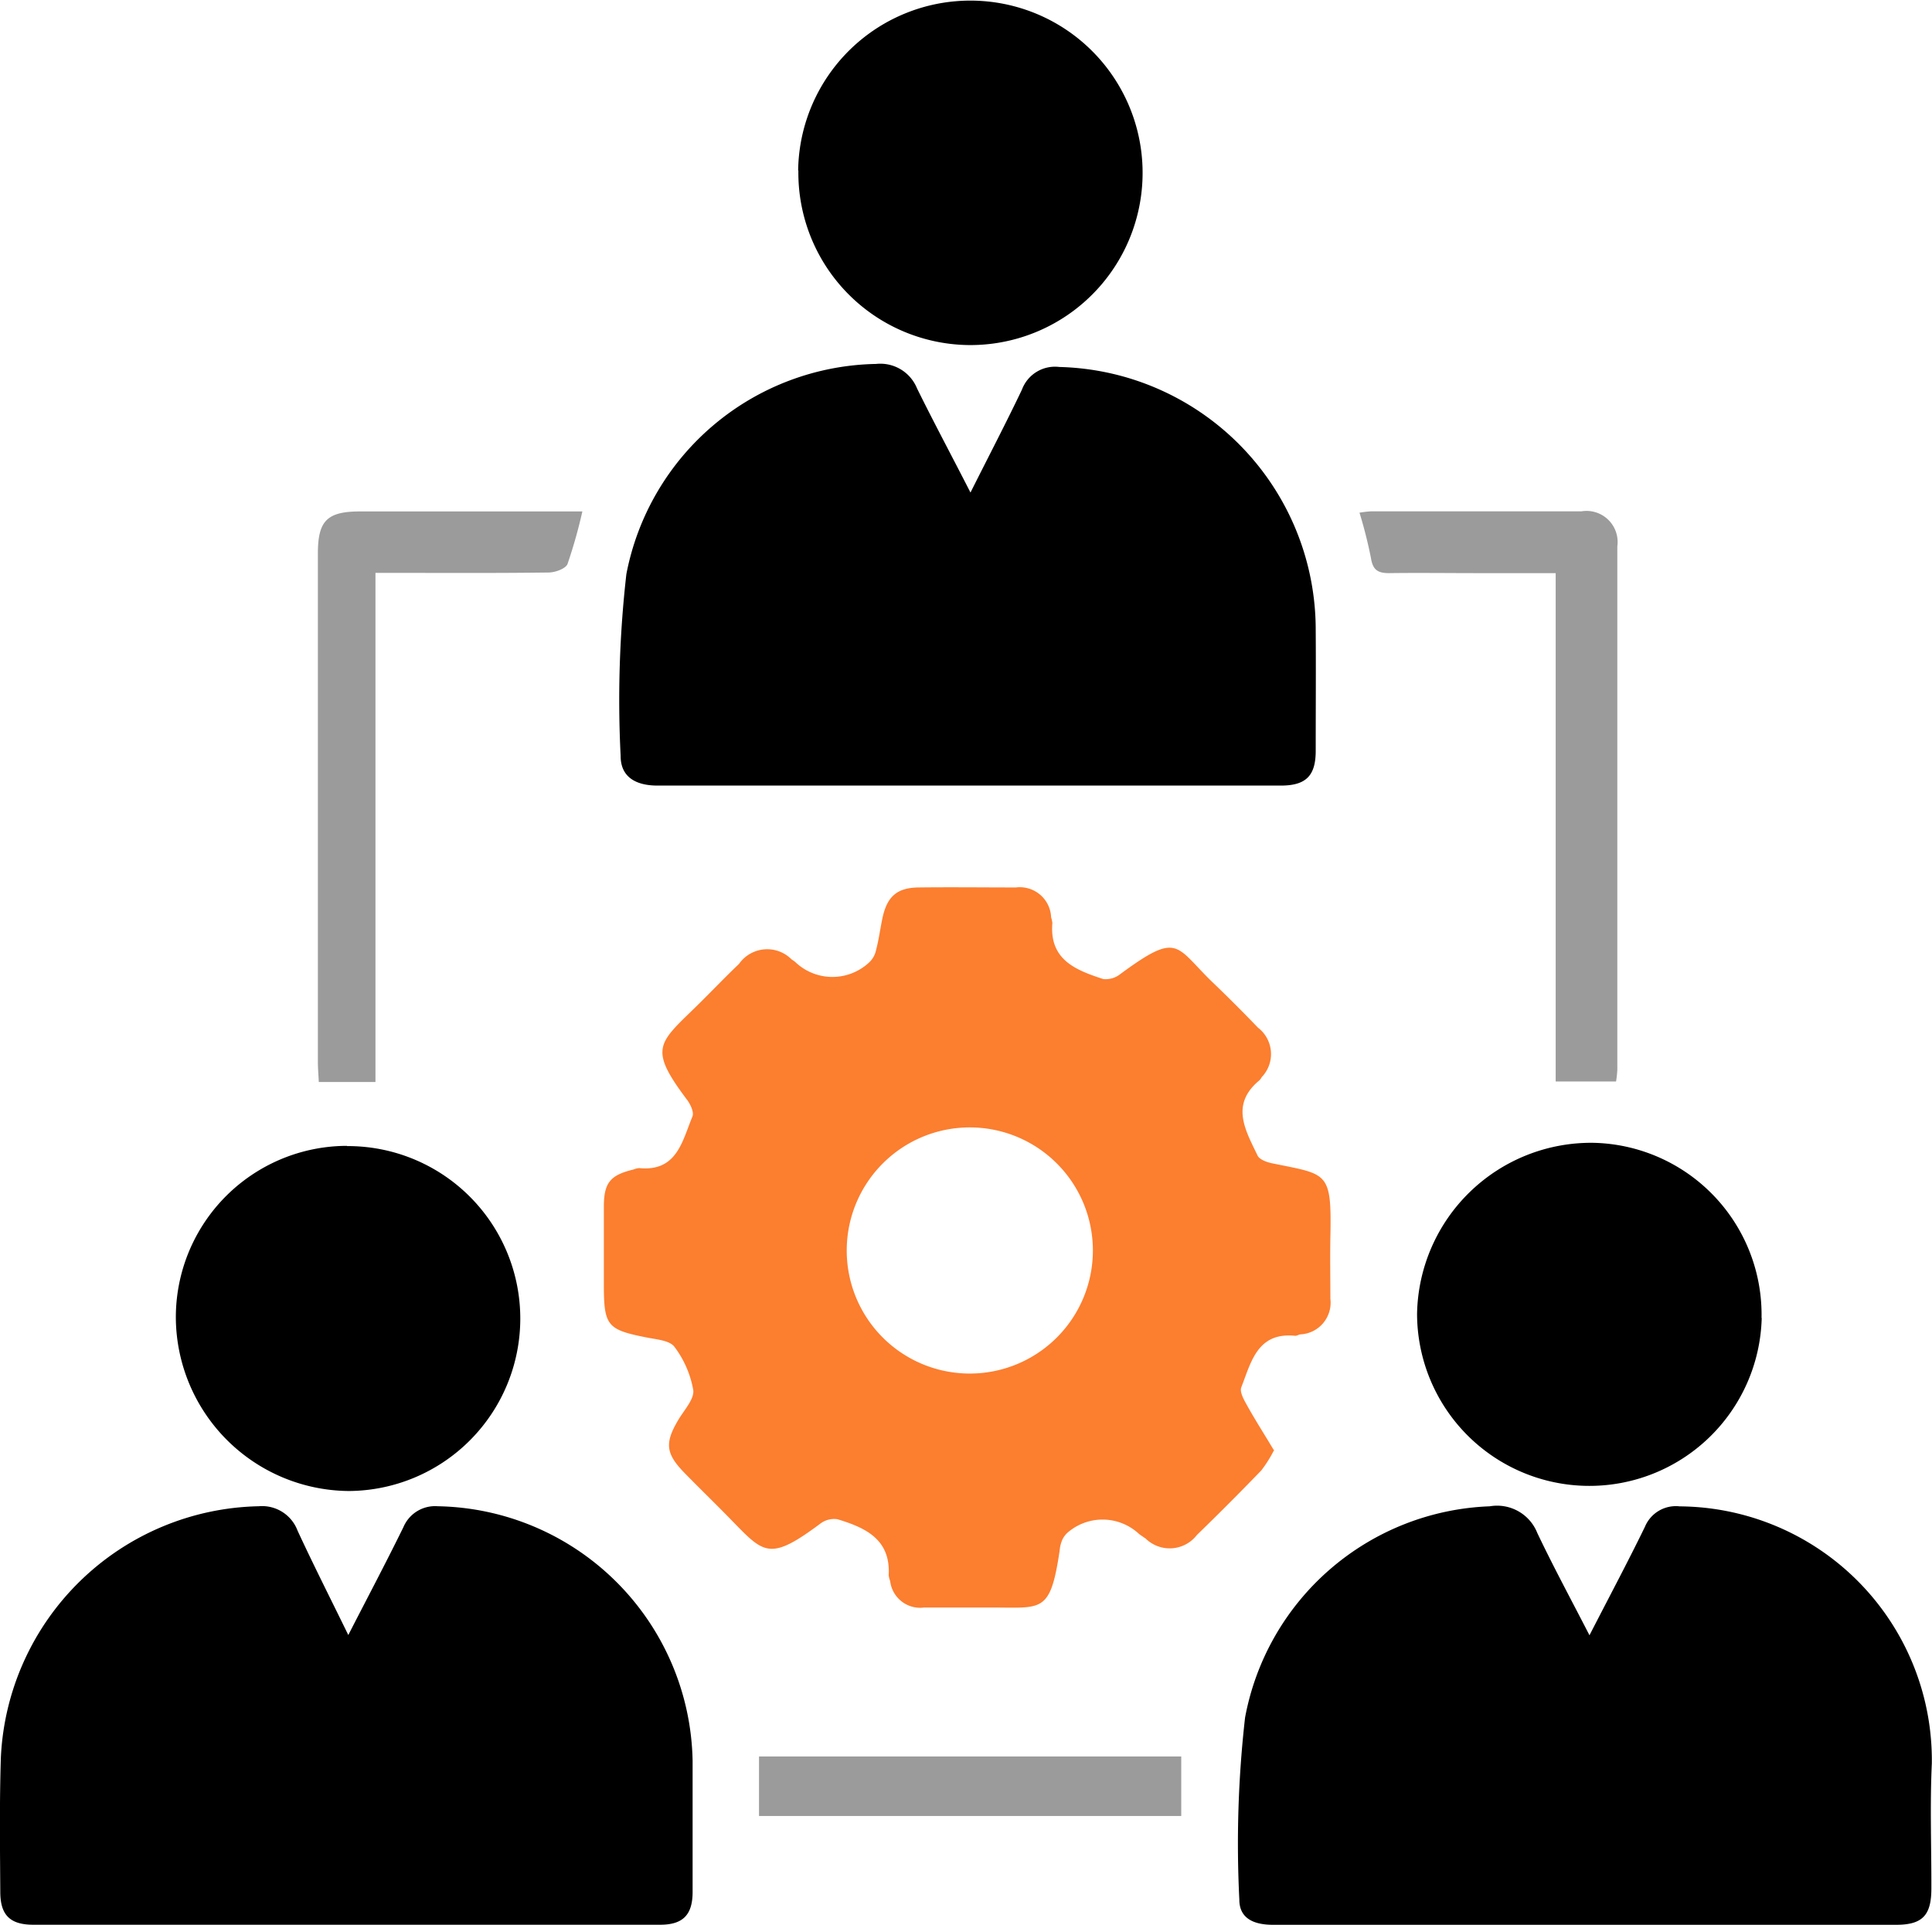 <svg xmlns="http://www.w3.org/2000/svg" xmlns:xlink="http://www.w3.org/1999/xlink" width="33.719" height="33.597" viewBox="0 0 33.719 33.597"><defs><clipPath id="clip-path"><rect id="Rectangle_10095" data-name="Rectangle 10095" width="33.72" height="33.597" fill="none"/></clipPath></defs><g id="Group_41875" data-name="Group 41875" transform="translate(0 0)"><g id="Group_41875-2" data-name="Group 41875" transform="translate(0 0)" clip-path="url(#clip-path)"><path id="Path_29598" data-name="Path 29598" d="M33.913 42.45a2.259 2.259.0 01-.225.361q-.553.573-1.125 1.128a.6.6.0 01-.893.065l-.114-.079a.932.932.0 00-1.238-.037.373.373.0 00-.113.156.581.581.0 00-.038.168c-.166 1.118-.31.989-1.225.994-.381.0-.762.0-1.143.0a.527.527.0 01-.59-.462.448.448.0 01-.026-.1c.037-.631-.407-.831-.892-.979a.394.394.0 00-.3.076c-.94.7-.99.506-1.66-.171-.235-.238-.475-.472-.709-.711-.337-.345-.351-.53-.1-.946.1-.163.272-.352.25-.505a1.759 1.759.0 00-.327-.751c-.08-.11-.3-.129-.468-.161-.709-.139-.765-.2-.765-.934.0-.45.0-.9.0-1.351.0-.42.112-.553.516-.65a.337.337.0 01.1-.025c.662.065.752-.473.93-.9.031-.075-.035-.216-.1-.3-.663-.884-.5-.971.153-1.608.256-.25.5-.508.761-.757a.6.6.0 01.916-.078l.057.039a.938.938.0 001.289.022.406.406.0 00.129-.224c.047-.178.071-.362.108-.542.08-.388.251-.545.633-.55.566-.007 1.131.0 1.7.0a.547.547.0 01.614.521.5.5.0 01.022.1c-.055.645.414.823.889.978a.411.411.0 00.3-.09c1.026-.754.948-.486 1.616.155q.4.384.783.783a.58.58.0 01.066.863.257.257.0 01-.04.056c-.515.424-.242.875-.033 1.313.033.07.16.116.252.135.976.2 1.042.134 1.019 1.292-.007.357.0.716.0 1.073a.554.554.0 01-.516.621c-.034.0-.068.028-.1.025-.659-.066-.767.459-.939.9-.033.084.053.229.11.331.143.256.3.5.455.76m-5.3-1.332a2.148 2.148.0 10-2.151-2.16 2.147 2.147.0 002.151 2.16" transform="translate(-11.673 -17.149)" fill="#fc7e2f"/><path id="Path_29599" data-name="Path 29599" d="M28.91 15.631c.326-.651.624-1.22.9-1.8a.615.615.0 01.653-.395 4.588 4.588.0 014.474 4.587c.005.7.0 1.408.0 2.113.0.437-.172.606-.61.606q-5.438.0-10.876.0c-.4.0-.646-.164-.645-.517a19.41 19.41.0 01.1-3.174 4.522 4.522.0 014.358-3.668.691.691.0 01.714.425c.289.587.6 1.166.936 1.824" transform="translate(-11.974 -7.031)"/><path id="Path_29600" data-name="Path 29600" d="M51.675 57.651c.351-.684.671-1.283.968-1.894a.585.585.0 01.607-.356 4.432 4.432.0 014.4 4.489c-.034.726-.006 1.454-.008 2.182.0.469-.158.632-.614.632q-5.439.0-10.878.0c-.317.0-.587-.1-.586-.441a19.472 19.472.0 01.1-3.175 4.514 4.514.0 014.27-3.688.755.755.0 01.83.465c.275.579.581 1.144.91 1.784" transform="translate(-23.934 -29.11)"/><path id="Path_29601" data-name="Path 29601" d="M6.078 57.648c.346-.674.664-1.275.963-1.885a.6.6.0 01.6-.364 4.528 4.528.0 014.447 4.445q0 1.143.0 2.285c0 .4-.166.573-.563.574q-5.472.0-10.944.0c-.4.0-.573-.164-.576-.563C0 61.356-.01 60.571.015 59.787a4.6 4.6.0 014.5-4.388.661.661.0 01.678.425c.275.594.571 1.178.887 1.825" transform="translate(0 -29.11)"/><path id="Path_29602" data-name="Path 29602" d="M29.355 2.976A3.006 3.006.0 1132.3 6.022a3.008 3.008.0 01-2.941-3.046" transform="translate(-15.425 0)"/><path id="Path_29603" data-name="Path 29603" d="M9.456 42.153a3.01 3.01.0 11.027 6.02 3.043 3.043.0 01-3.015-3.024 2.992 2.992.0 012.988-3" transform="translate(-3.399 -22.15)"/><path id="Path_29604" data-name="Path 29604" d="M58.132 45.088a3.008 3.008.0 01-6.015-.072A3.038 3.038.0 0155.2 42.031a3 3 0 012.929 3.057" transform="translate(-27.385 -22.085)"/><path id="Path_29605" data-name="Path 29605" d="M53.423 19.888h-1.35c-.52.0-1.039-.007-1.558.0-.2.0-.284-.059-.316-.264a7.984 7.984.0 00-.2-.791 1.9 1.9.0 01.207-.024c1.223.0 2.447.0 3.67.0a.543.543.0 01.623.612q0 4.569.0 9.139a1.875 1.875.0 01-.022.2H53.423z" transform="translate(-26.272 -9.885)" fill="#9b9b9b"/><path id="Path_29606" data-name="Path 29606" d="M12.689 19.886V28.77H11.7c-.005-.112-.016-.234-.016-.356q0-4.434.0-8.868c0-.576.163-.734.744-.734H16.3a8.759 8.759.0 01-.259.917c-.032.082-.212.147-.325.149-.866.012-1.733.007-2.6.007h-.433" transform="translate(-6.136 -9.886)" fill="#9b9b9b"/><rect id="Rectangle_10094" data-name="Rectangle 10094" width="7.369" height="1.039" transform="translate(13.247 30.656)" fill="#9b9b9b"/></g></g></svg>